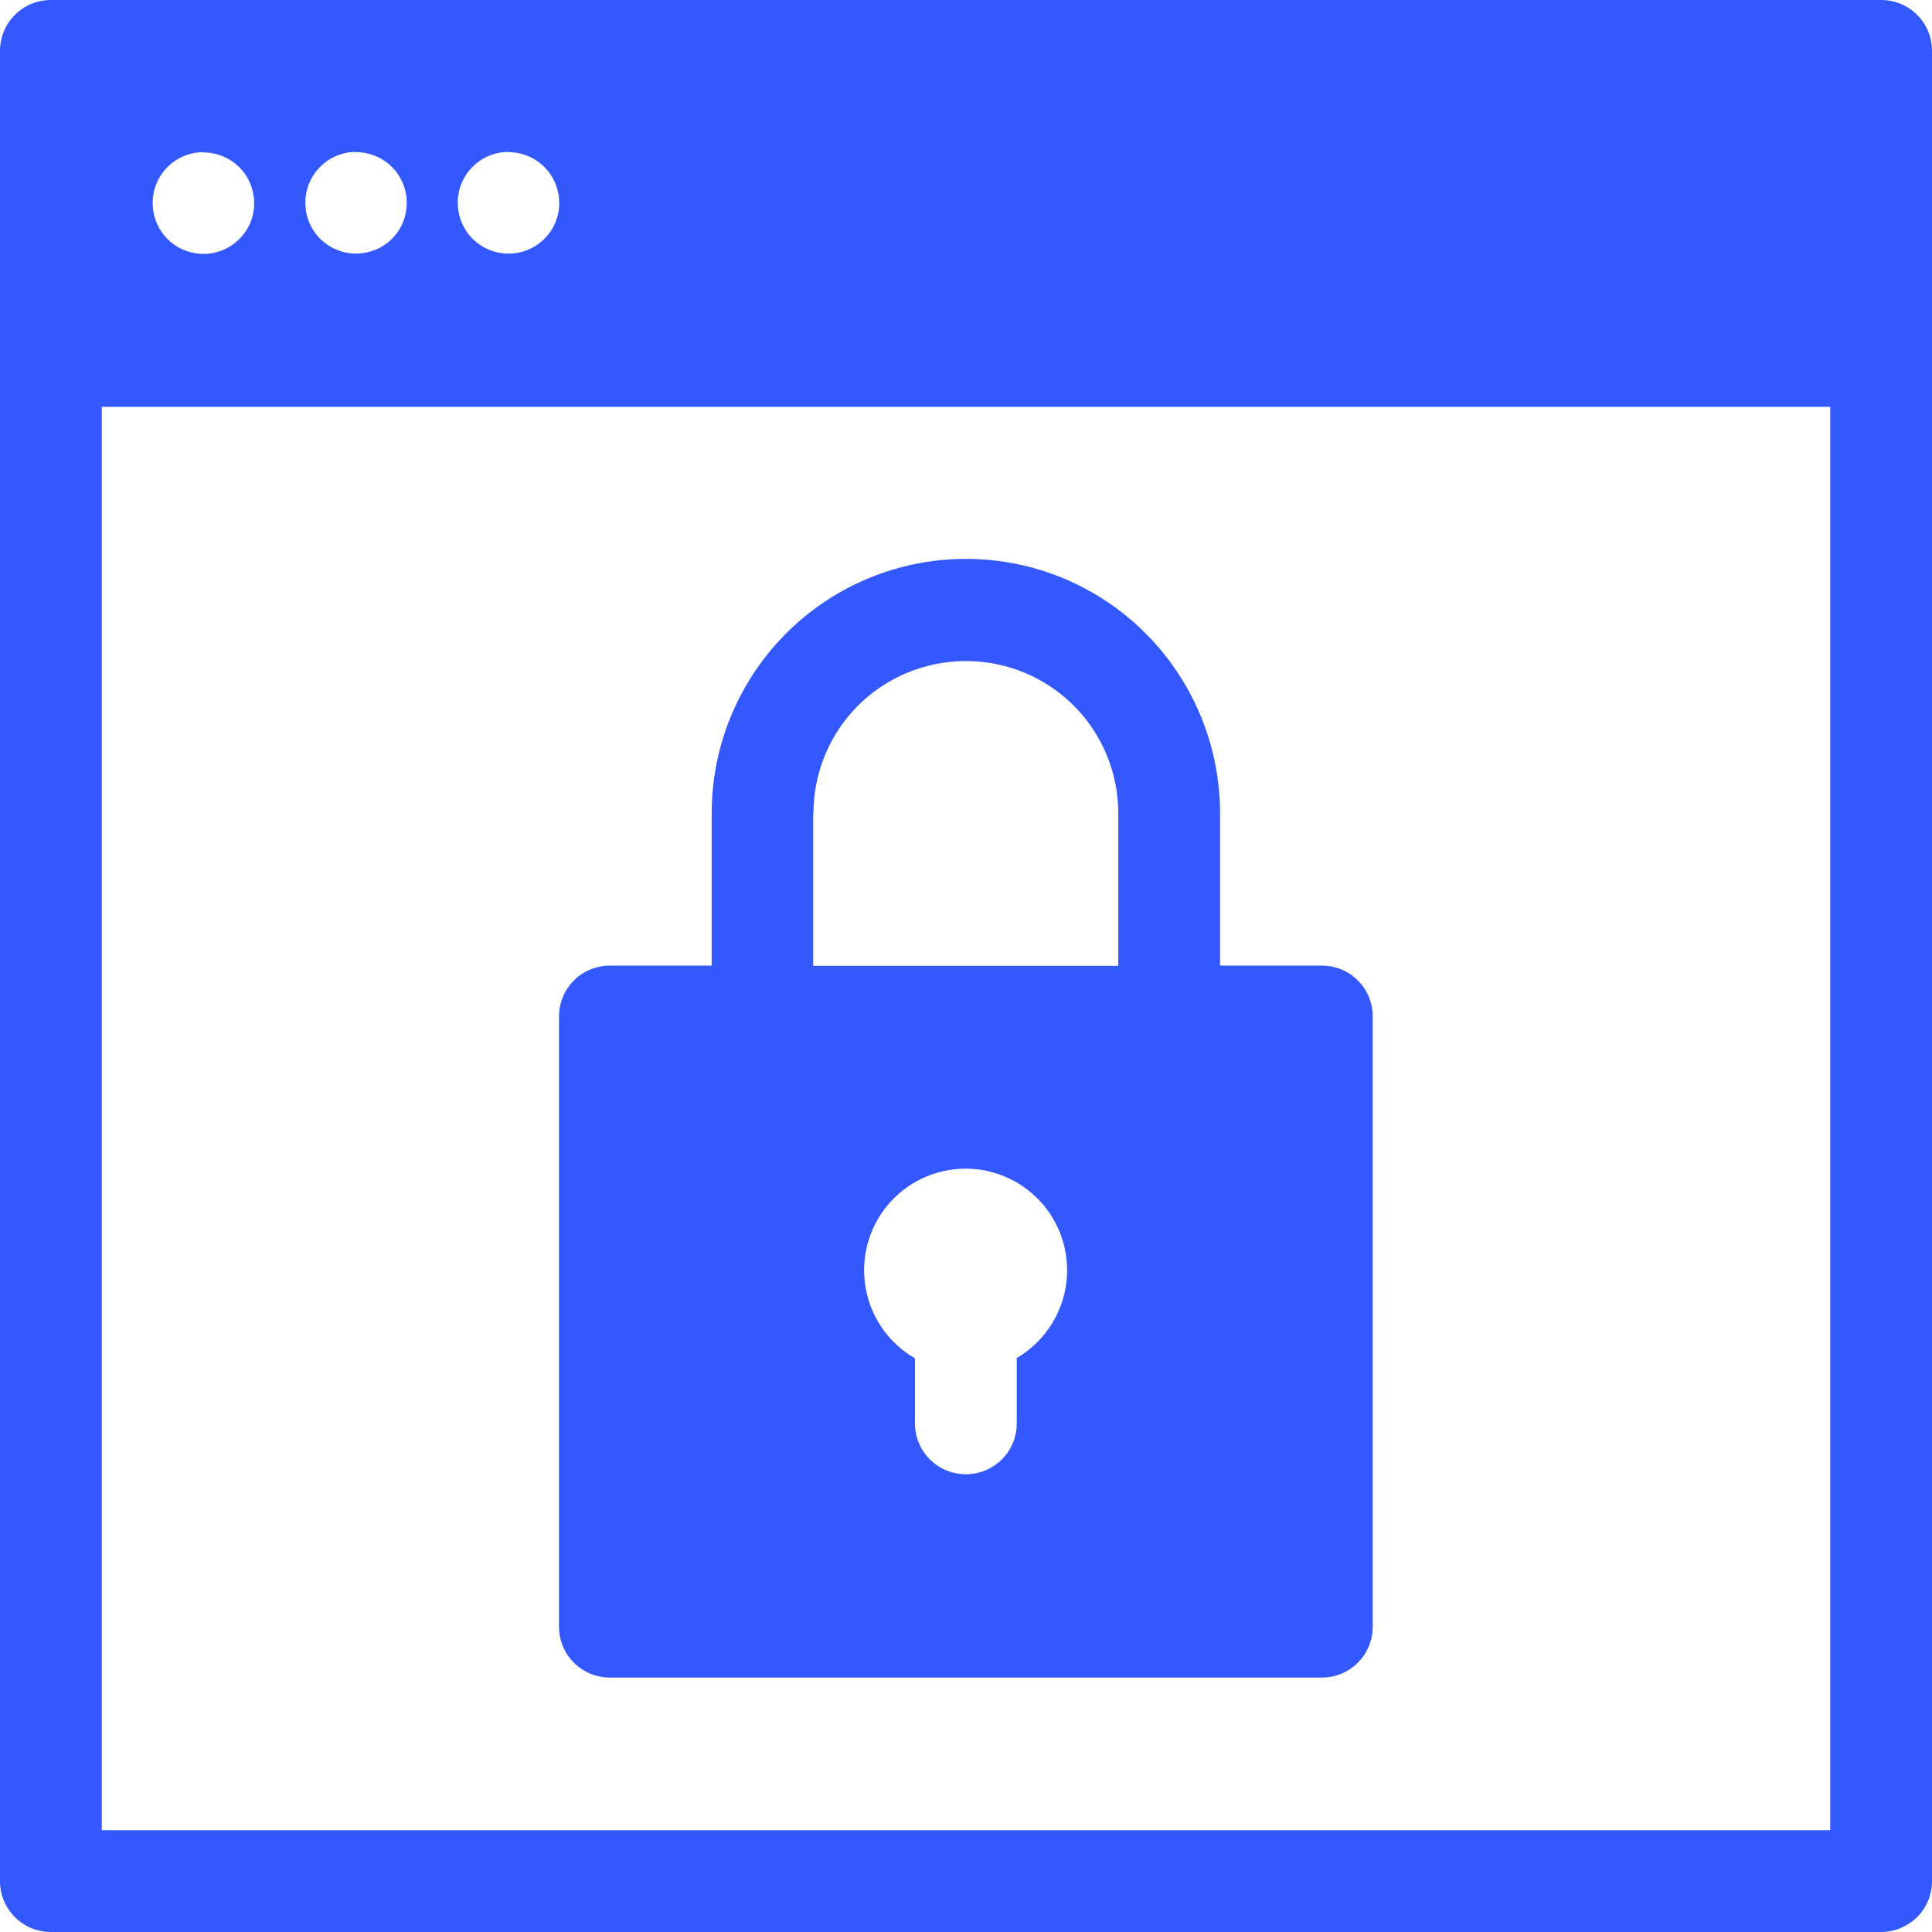 <?xml version="1.0" encoding="UTF-8"?> <svg xmlns="http://www.w3.org/2000/svg" id="Layer_2" width="74.03" height="74.03" viewBox="0 0 74.03 74.03"><defs><style>.cls-1{fill:#3359fe;}</style></defs><g id="Layer_1-2"><path class="cls-1" d="m70.13,70.13H3.9V15.59h66.23v54.54ZM7.79,5.84c.79,0,1.5.47,1.8,1.2.3.73.14,1.57-.42,2.12-.56.56-1.39.72-2.12.42-.73-.3-1.2-1.01-1.2-1.8,0-1.08.87-1.95,1.95-1.95m5.84,0c.79,0,1.5.47,1.8,1.2.3.73.13,1.57-.42,2.12s-1.4.72-2.12.42c-.73-.3-1.2-1.01-1.2-1.8,0-1.08.87-1.95,1.95-1.95Zm5.84,0c.79,0,1.5.47,1.8,1.2.3.73.14,1.57-.42,2.12-.56.56-1.4.72-2.12.42-.73-.3-1.2-1.01-1.2-1.8,0-1.08.87-1.95,1.95-1.95M72.08,0H1.95C.87,0,0,.87,0,1.95v70.13c0,.52.2,1.01.57,1.38.37.37.86.57,1.38.57h70.13c.52,0,1.01-.21,1.38-.57.37-.37.57-.86.57-1.38V1.95c0-.52-.2-1.01-.57-1.38-.37-.37-.86-.57-1.38-.57"></path><path class="cls-1" d="m31.17,31.17c0-2.09,1.11-4.02,2.92-5.06,1.81-1.04,4.04-1.04,5.84,0,1.81,1.04,2.92,2.97,2.92,5.06v5.84h-11.69v-5.84Zm7.79,20.88v2.49c0,1.08-.87,1.95-1.95,1.95s-1.95-.87-1.95-1.95v-2.49c-1-.58-1.69-1.56-1.89-2.7-.2-1.13.11-2.3.85-3.18s1.83-1.39,2.98-1.39,2.24.51,2.98,1.39c.74.88,1.05,2.05.85,3.18-.2,1.13-.89,2.12-1.89,2.7h0Zm-15.58,12.23h27.27c.52,0,1.01-.2,1.38-.57.37-.37.57-.86.57-1.38v-23.38c0-.52-.2-1.01-.57-1.38-.37-.37-.86-.57-1.38-.57h-3.9v-5.84c0-3.48-1.86-6.7-4.87-8.44-3.01-1.74-6.73-1.74-9.74,0-3.01,1.74-4.87,4.96-4.87,8.44v5.84h-3.9c-1.08,0-1.95.87-1.95,1.95v23.38c0,.52.2,1.01.57,1.38.37.37.86.57,1.38.57h0Z"></path></g></svg> 